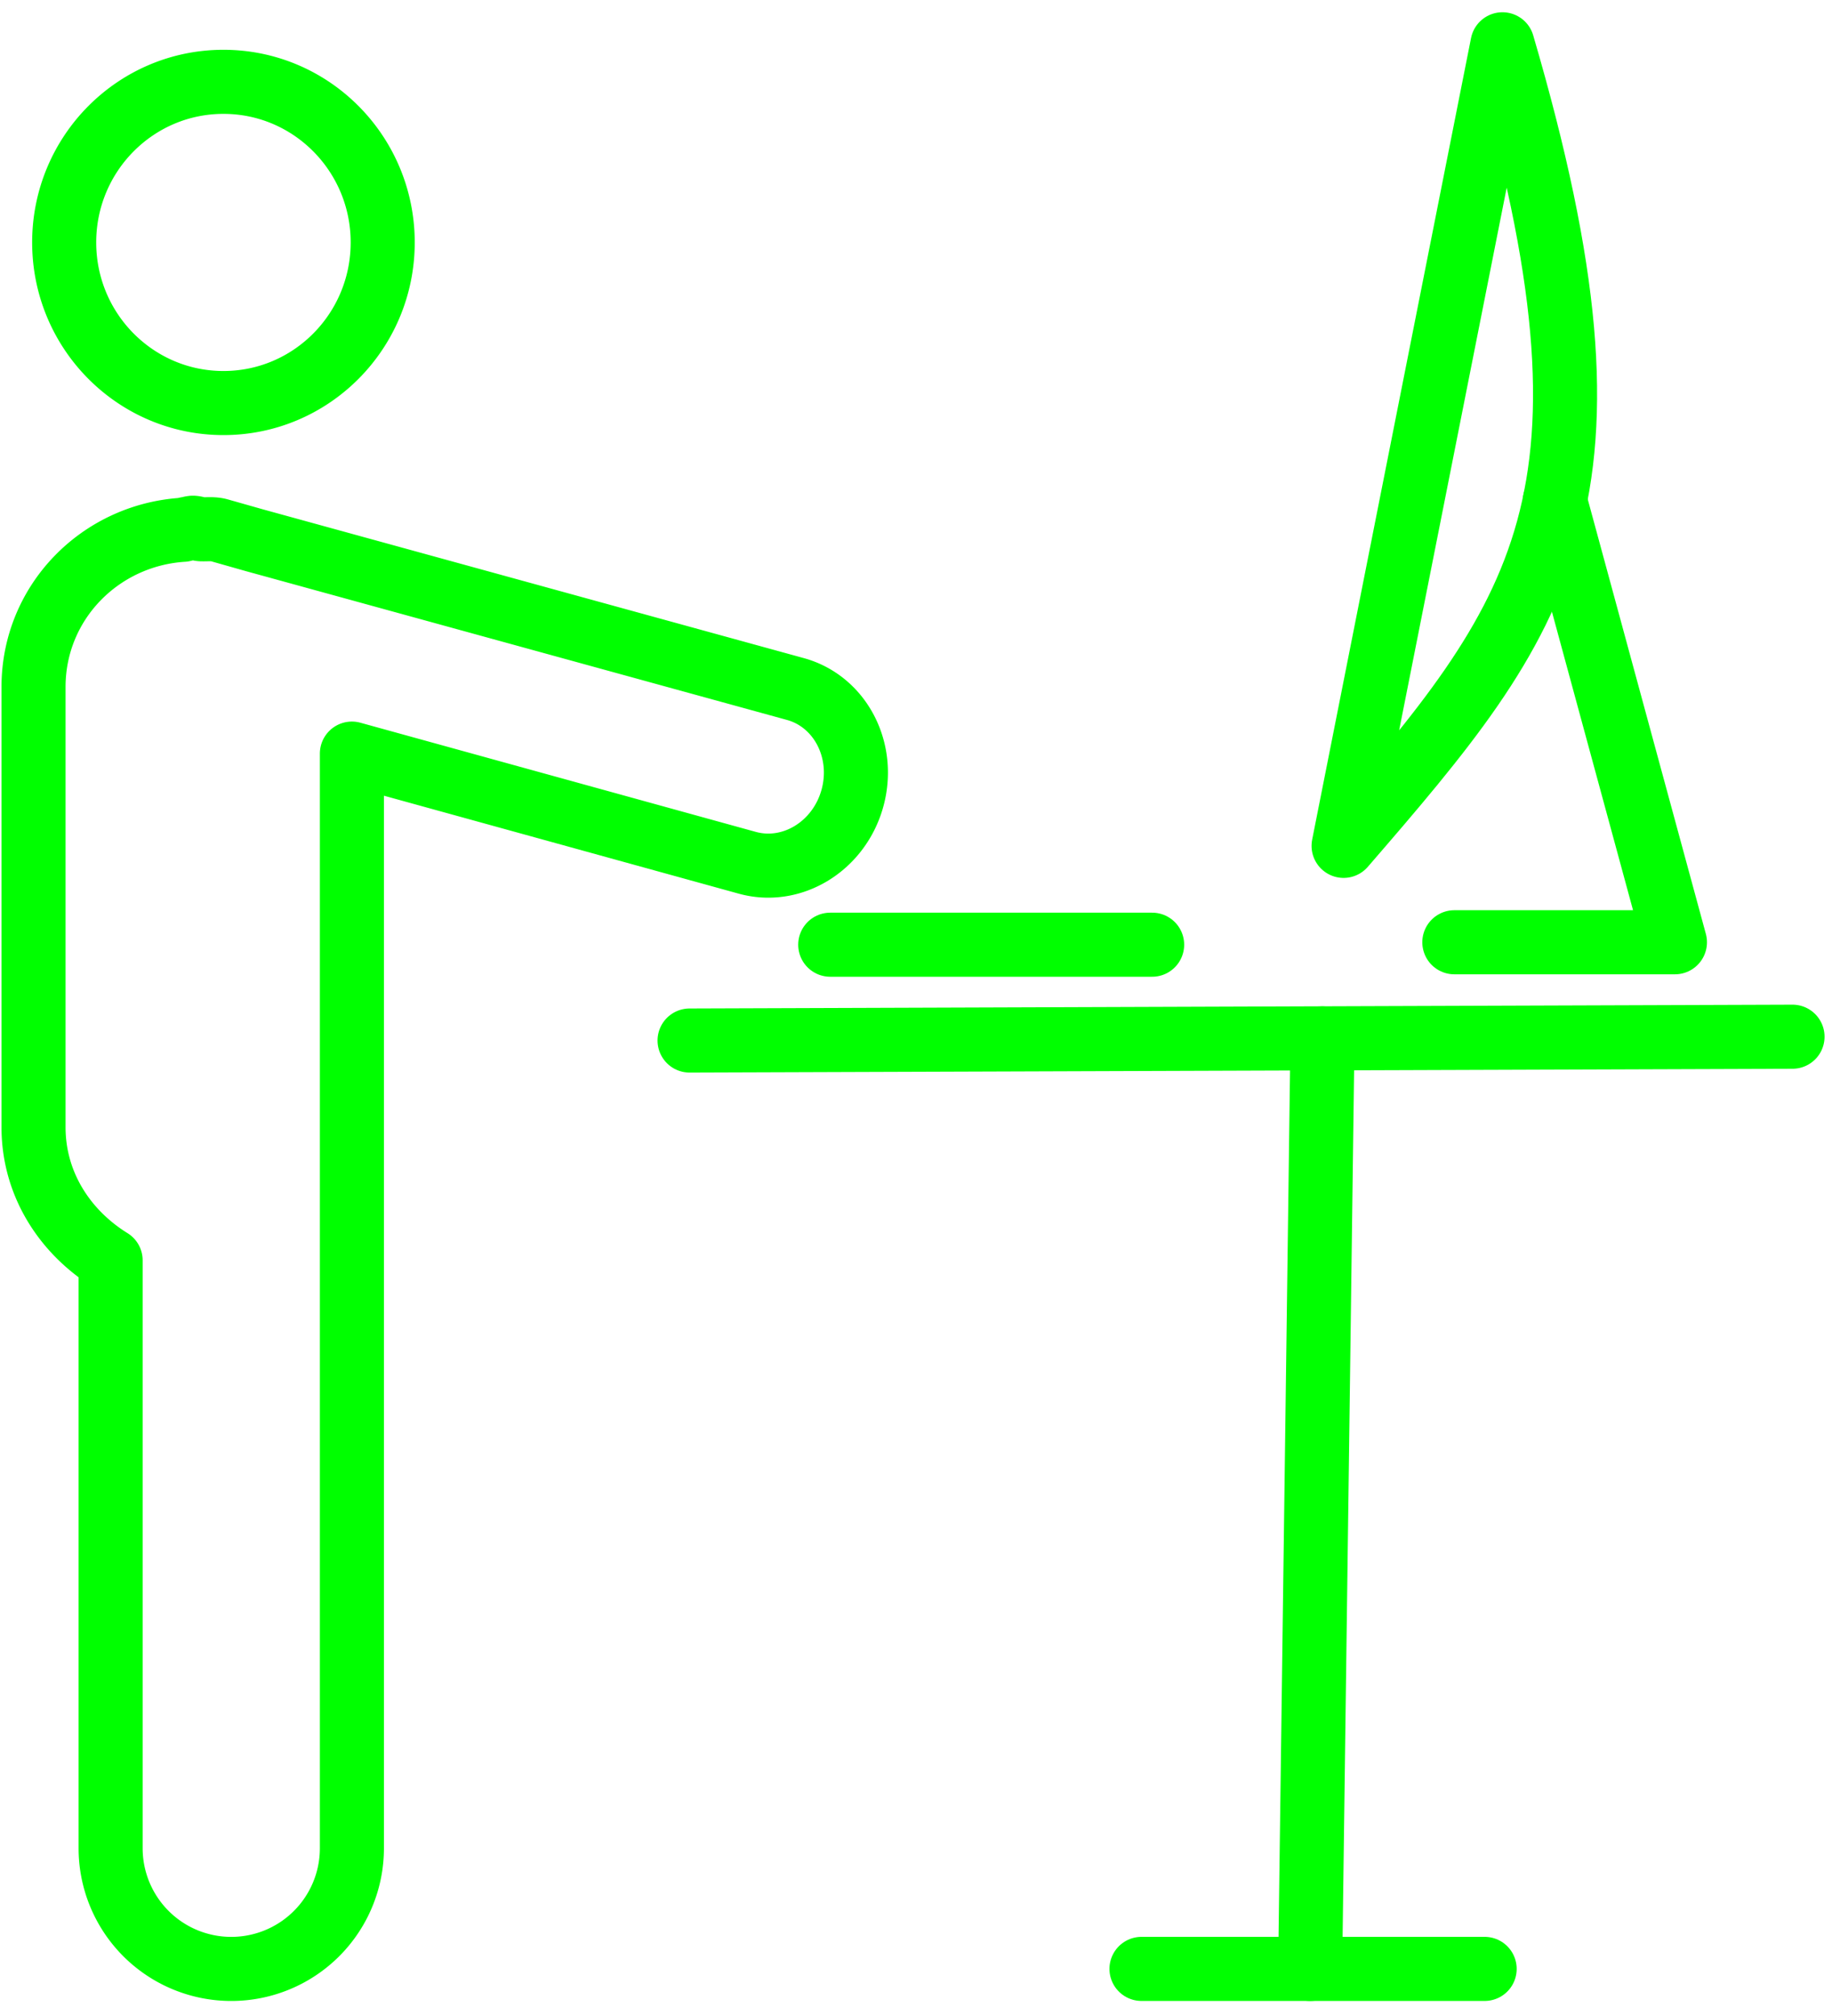 <svg width="60" height="66" xmlns="http://www.w3.org/2000/svg"><g transform="translate(1 1)" stroke="#0F0" stroke-width="2.098" fill="none" fill-rule="evenodd" stroke-linecap="round" stroke-linejoin="round"><path d="M1.102 6.937c0-2.904 2.336-5.258 5.216-5.258 2.881 0 5.216 2.354 5.216 5.258S9.2 12.195 6.318 12.195c-2.88 0-5.216-2.354-5.216-5.258zm4.21 9.342c-.064 0-.118.03-.18.033-.046.006-.087.024-.132.032-2.727.17-4.902 2.378-4.902 5.148v14.41c0 1.875 1.04 3.441 2.525 4.36v19.246a3.95 3.95 0 1 0 7.902 0V23.672l12.95 3.574c1.468.404 3.01-.544 3.443-2.115.432-1.57-.4-3.17-1.869-3.574L7.344 16.69 6.18 16.36c-.197-.055-.393-.026-.59-.033-.097-.005-.18-.05-.279-.05z"/><path d="M21.584 33.065L57.707 32.94"/><path d="M48.207.45l-5.203 26.242c6.534-7.55 9.58-11.312 5.203-26.241"/><path d="M26.191 29.928L36.734 29.928"/><path d="M49.924 15.384L53.856 29.848 46.631 29.848"/><path d="M42.313 32.996L41.909 63.458"/><path d="M47.624 63.458L36.385 63.458"/></g></svg>